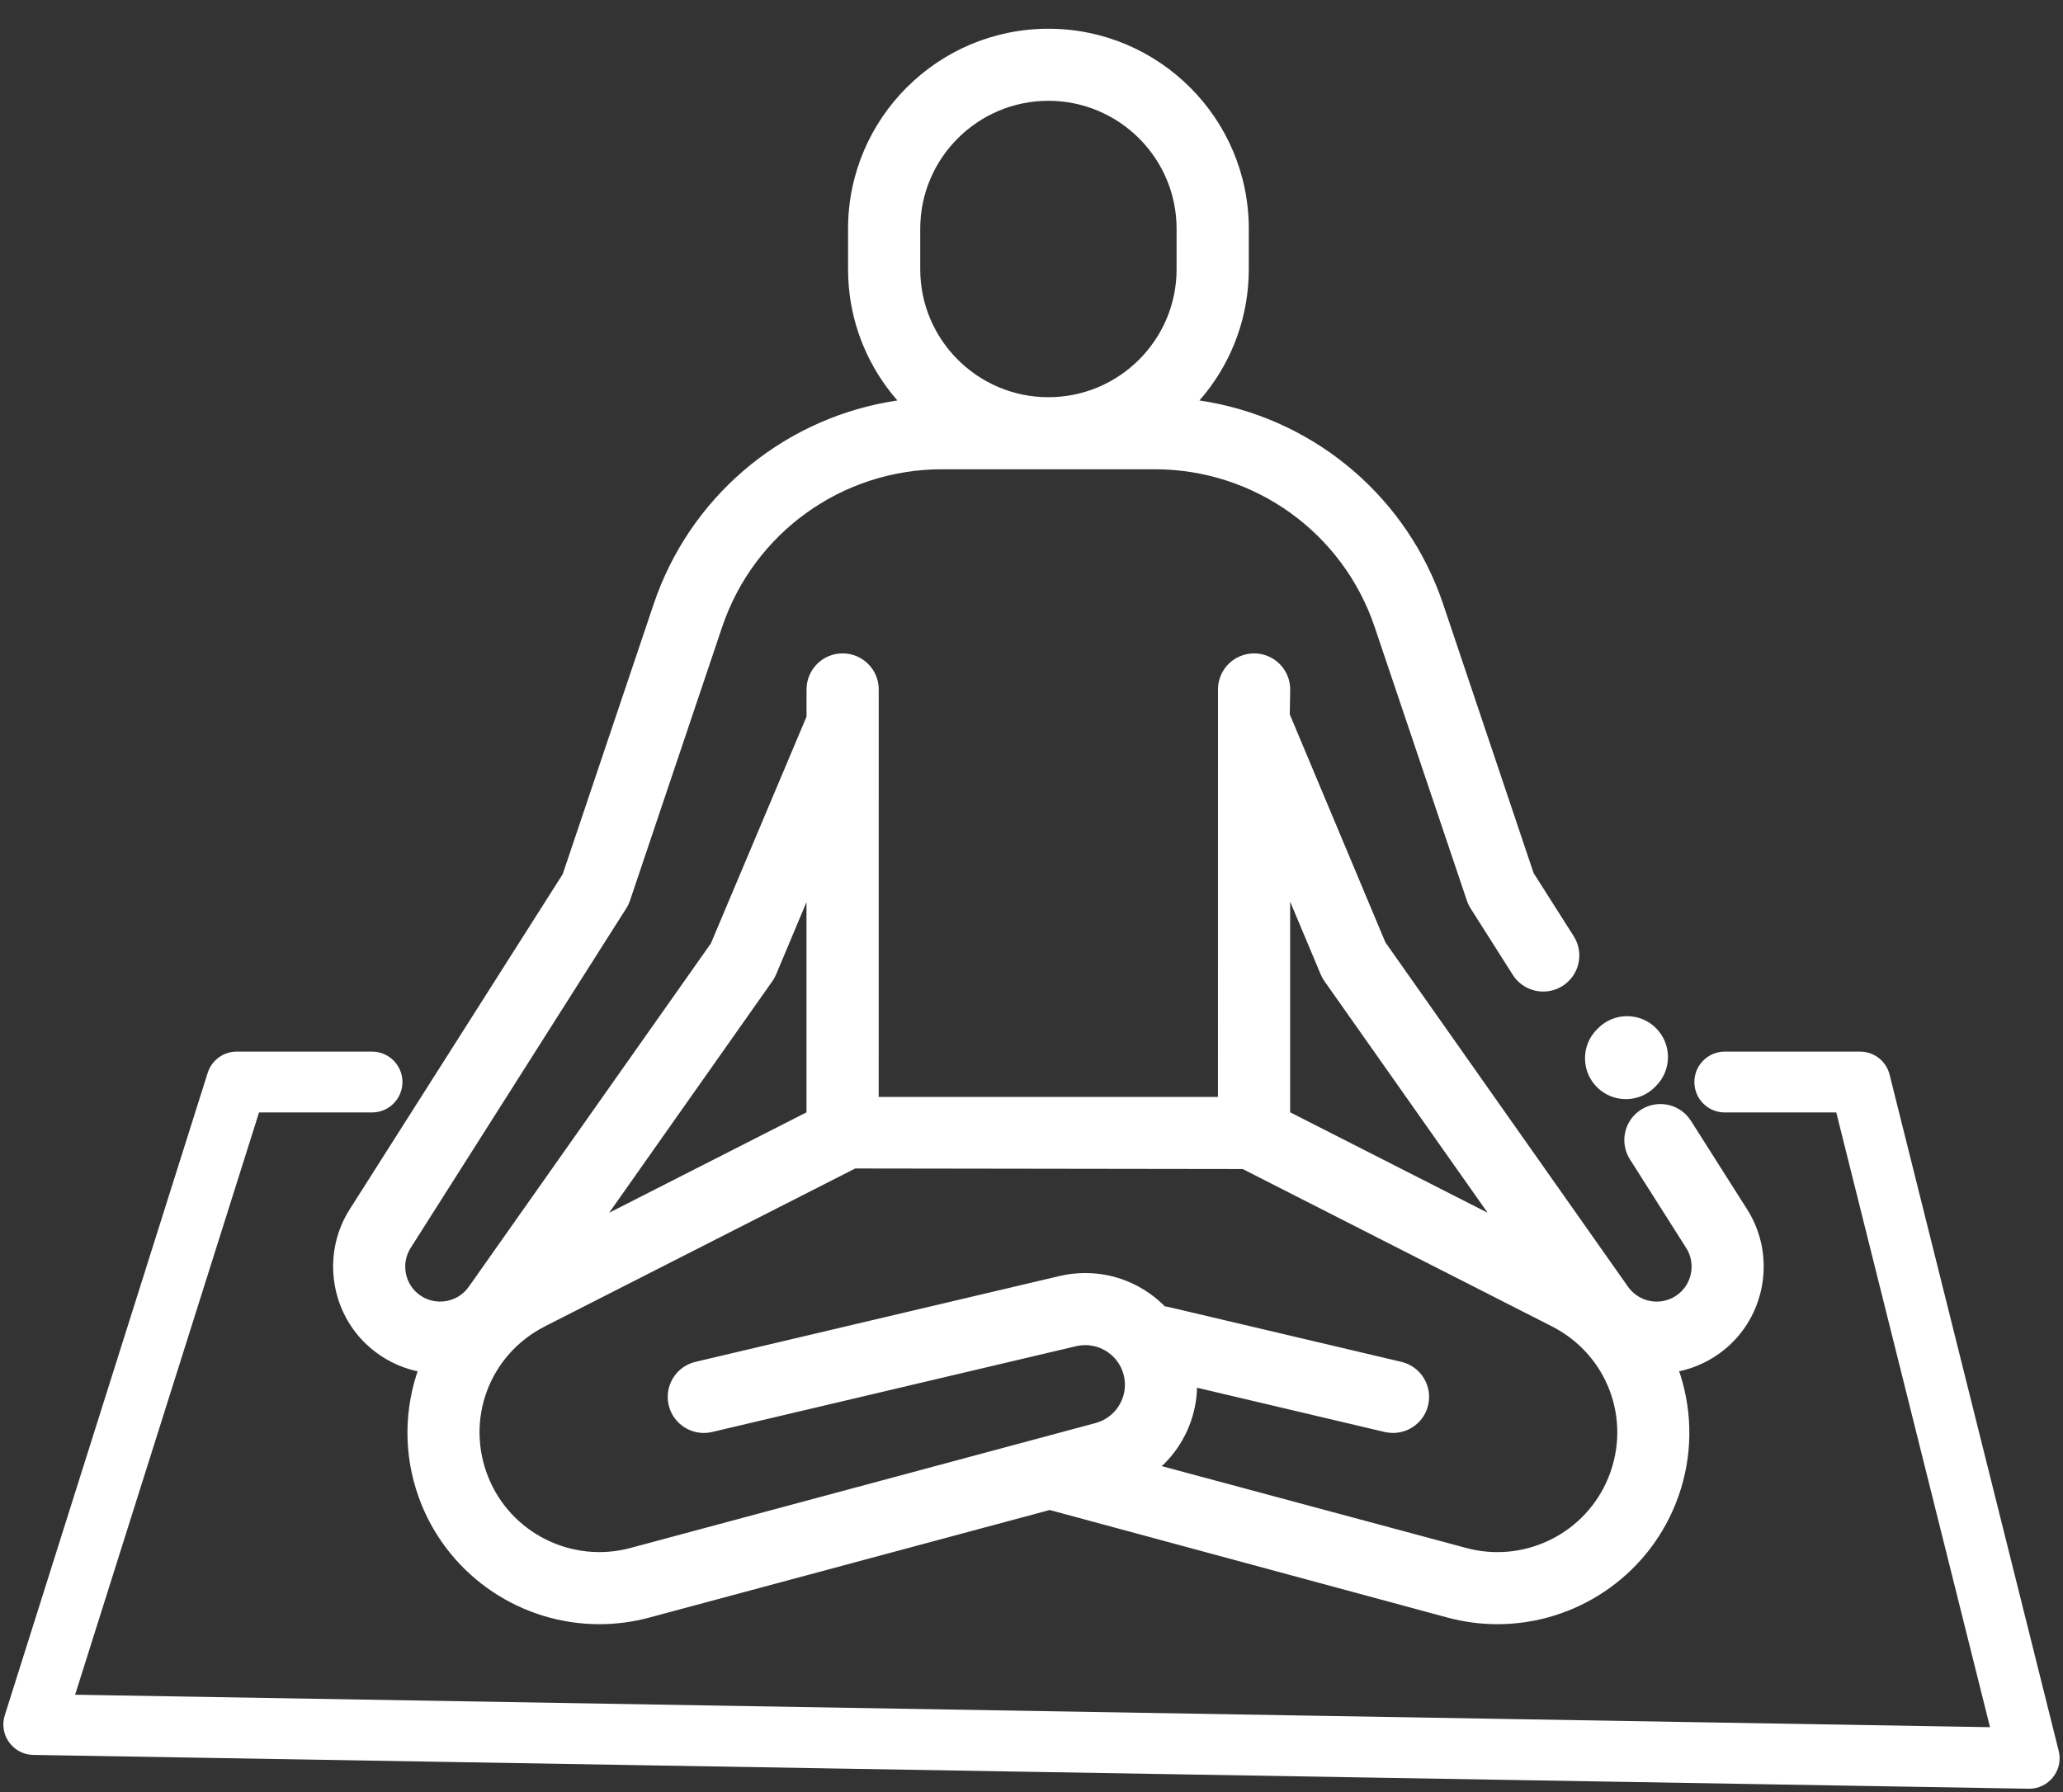 <?xml version="1.0" encoding="UTF-8"?>
<svg width="61px" height="53px" viewBox="0 0 61 53" version="1.1" xmlns="http://www.w3.org/2000/svg" xmlns:xlink="http://www.w3.org/1999/xlink">
    <rect x="0" y="0" width="61" height="53" fill="#333333" stroke="none"/>
    <title>Group 56</title>
    <g id="Desktop" stroke="none" stroke-width="1" fill="none" fill-rule="evenodd">
        <g id="Group-56" transform="translate(0.099, 0.85)" fill="#FFFFFF" fill-rule="nonzero">
            <g id="meditation" transform="translate(9.751, 0)">
                <path d="M41.686,34.998 L40.021,32.377 C39.75,31.949 39.184,31.823 38.755,32.093 C38.327,32.364 38.201,32.93 38.471,33.357 L40.136,35.979 C40.432,36.445 40.361,37.065 39.967,37.453 C39.719,37.698 39.377,37.82 39.029,37.789 C38.682,37.758 38.368,37.577 38.167,37.292 L30.993,27.108 L28.149,20.335 L28.149,19.539 C28.149,19.034 27.738,18.623 27.231,18.623 C26.725,18.623 26.314,19.034 26.314,19.539 L26.314,31.742 L15.983,31.742 L15.983,20.531 C15.983,20.528 15.983,20.525 15.983,20.521 L15.983,19.539 C15.983,19.034 15.572,18.623 15.065,18.623 C14.559,18.623 14.148,19.034 14.148,19.539 L14.148,20.344 L11.308,27.108 L4.134,37.292 C3.933,37.576 3.619,37.758 3.271,37.789 C2.924,37.82 2.581,37.698 2.333,37.453 C1.939,37.065 1.868,36.445 2.164,35.978 L8.54,25.936 C8.58,25.874 8.611,25.807 8.635,25.738 L11.361,17.645 C12.321,14.794 14.992,12.878 18.005,12.878 L24.295,12.878 C27.309,12.878 29.979,14.794 30.939,17.645 L33.666,25.738 C33.689,25.807 33.721,25.874 33.761,25.936 L35.006,27.899 C35.181,28.174 35.478,28.324 35.782,28.324 C35.95,28.324 36.12,28.278 36.272,28.182 C36.7,27.911 36.827,27.345 36.556,26.918 L35.37,25.049 L32.678,17.061 C31.576,13.787 28.687,11.492 25.31,11.105 C26.309,10.069 26.925,8.662 26.925,7.114 L26.925,5.914 C26.925,2.736 24.334,0.15 21.15,0.15 C17.966,0.15 15.376,2.736 15.376,5.914 L15.376,7.114 C15.376,8.662 15.991,10.069 16.99,11.105 C13.614,11.492 10.725,13.787 9.622,17.061 L6.931,25.049 L0.614,34.998 C-0.141,36.187 0.04,37.768 1.045,38.757 C1.5,39.206 2.08,39.493 2.699,39.589 C2.699,39.59 2.698,39.59 2.698,39.591 C2.213,40.886 2.232,42.304 2.751,43.586 C3.61,45.709 5.67,47.034 7.873,47.034 C8.348,47.034 8.829,46.972 9.307,46.844 L21.15,43.662 L32.993,46.844 C33.471,46.972 33.952,47.034 34.427,47.034 C36.63,47.034 38.69,45.709 39.549,43.586 C40.068,42.304 40.086,40.886 39.602,39.591 C39.601,39.59 39.601,39.59 39.601,39.589 C40.22,39.493 40.799,39.206 41.255,38.757 C42.26,37.768 42.441,36.188 41.686,34.998 L41.686,34.998 Z M17.21,5.914 C17.21,3.746 18.978,1.981 21.15,1.981 C23.323,1.981 25.09,3.746 25.09,5.914 L25.09,7.114 C25.09,9.283 23.323,11.047 21.15,11.047 C18.978,11.047 17.21,9.282 17.21,7.114 L17.21,5.914 Z M29.339,27.907 C29.364,27.968 29.396,28.026 29.434,28.08 L34.608,35.425 L28.149,32.137 L28.149,25.073 L29.339,27.907 Z M12.866,28.08 C12.904,28.026 12.936,27.968 12.961,27.907 L14.148,25.082 L14.148,32.139 L7.692,35.425 L12.866,28.08 Z M37.848,42.9 C37.151,44.623 35.269,45.559 33.47,45.076 L24.19,42.582 C24.933,41.997 25.396,41.092 25.396,40.104 C25.396,40.069 25.395,40.035 25.394,40.001 L31.129,41.354 C31.2,41.37 31.27,41.378 31.34,41.378 C31.756,41.378 32.133,41.094 32.232,40.673 C32.349,40.181 32.043,39.687 31.55,39.571 L24.69,37.954 C24.635,37.941 24.58,37.934 24.526,37.931 C24.424,37.825 24.315,37.724 24.197,37.631 C23.436,37.029 22.456,36.812 21.511,37.034 L10.75,39.571 C10.257,39.687 9.952,40.181 10.068,40.673 C10.185,41.165 10.678,41.47 11.172,41.354 L21.932,38.817 C22.329,38.723 22.74,38.814 23.059,39.067 C23.379,39.319 23.562,39.697 23.562,40.104 C23.562,40.701 23.158,41.226 22.581,41.381 L20.948,41.82 C20.928,41.824 20.91,41.83 20.891,41.835 L8.83,45.075 C7.032,45.559 5.15,44.623 4.452,42.9 C3.731,41.117 4.481,39.115 6.196,38.242 L15.369,33.573 L26.932,33.573 L36.104,38.242 C37.82,39.115 38.57,41.117 37.848,42.9 L37.848,42.9 Z" id="Shape"></path>
                <path d="M21.15,0 C24.417,0 27.075,2.653 27.075,5.914 L27.075,7.114 C27.075,8.466 26.615,9.748 25.793,10.782 L25.616,10.993 C28.85,11.473 31.573,13.664 32.721,16.732 L32.821,17.013 L35.496,24.969 L36.683,26.838 C36.998,27.335 36.85,27.993 36.352,28.309 C36.179,28.418 35.982,28.474 35.782,28.474 C35.419,28.474 35.078,28.291 34.88,27.979 L33.634,26.016 C33.588,25.943 33.551,25.866 33.524,25.786 L30.797,17.693 C29.857,14.903 27.245,13.028 24.295,13.028 L18.005,13.028 C15.056,13.028 12.443,14.903 11.503,17.693 L8.777,25.786 C8.749,25.867 8.712,25.945 8.666,26.016 L2.291,36.059 C2.033,36.466 2.095,37.008 2.438,37.346 C2.655,37.56 2.954,37.667 3.258,37.639 C3.561,37.612 3.836,37.454 4.011,37.205 L11.17,27.05 L13.998,20.344 L13.998,19.539 C13.998,18.951 14.476,18.473 15.065,18.473 C15.655,18.473 16.133,18.951 16.133,19.539 L16.132,31.591 L26.163,31.591 L26.164,19.539 C26.164,18.99 26.58,18.538 27.115,18.48 L27.231,18.473 C27.821,18.473 28.299,18.951 28.299,19.539 L28.287,20.277 L31.115,27.021 L38.289,37.205 C38.465,37.454 38.739,37.612 39.043,37.64 C39.347,37.667 39.645,37.56 39.862,37.346 C40.205,37.008 40.268,36.466 40.009,36.059 L38.345,33.437 C38.029,32.94 38.177,32.281 38.675,31.966 C39.173,31.652 39.832,31.799 40.148,32.296 L41.812,34.918 C42.605,36.167 42.415,37.826 41.361,38.864 C40.938,39.28 40.411,39.566 39.84,39.696 L39.798,39.703 L39.834,39.804 C40.206,40.972 40.19,42.221 39.788,43.377 L39.688,43.642 C38.818,45.792 36.724,47.184 34.427,47.184 C33.932,47.184 33.438,47.119 32.954,46.989 L21.189,43.807 L9.346,46.989 C8.862,47.119 8.367,47.184 7.873,47.184 C5.576,47.184 3.482,45.792 2.612,43.642 C2.114,42.413 2.065,41.062 2.465,39.806 L2.5,39.705 L2.458,39.697 C1.958,39.582 1.493,39.348 1.102,39.013 L0.939,38.864 C-0.115,37.825 -0.305,36.167 0.488,34.918 L6.789,25.001 L9.479,17.013 C10.531,13.893 13.19,11.624 16.386,11.043 L16.684,10.993 L16.508,10.782 C15.744,9.822 15.293,8.648 15.233,7.403 L15.226,7.114 L15.226,5.914 C15.226,2.653 17.883,0 21.15,0 Z M21.15,0.3 C18.049,0.3 15.526,2.819 15.526,5.914 L15.526,7.114 C15.526,8.581 16.096,9.961 17.098,11.001 L17.309,11.22 L17.007,11.254 C13.668,11.637 10.841,13.91 9.764,17.109 L7.057,25.13 L0.741,35.079 C0.024,36.208 0.196,37.711 1.15,38.65 C1.579,39.073 2.129,39.349 2.722,39.443 L2.903,39.472 L2.839,39.644 C2.367,40.903 2.385,42.283 2.89,43.529 C3.714,45.566 5.697,46.884 7.873,46.884 C8.341,46.884 8.809,46.822 9.268,46.699 L21.189,43.517 L33.032,46.699 C33.491,46.822 33.959,46.884 34.427,46.884 C36.602,46.884 38.586,45.565 39.41,43.529 C39.915,42.283 39.932,40.903 39.46,39.641 L39.396,39.469 L39.578,39.44 C40.17,39.349 40.72,39.073 41.15,38.65 C42.104,37.711 42.276,36.208 41.559,35.079 L39.895,32.457 C39.668,32.1 39.194,31.994 38.836,32.22 C38.478,32.446 38.372,32.919 38.598,33.277 L40.263,35.898 C40.597,36.425 40.517,37.122 40.073,37.56 C39.793,37.836 39.408,37.974 39.016,37.938 C38.624,37.903 38.27,37.699 38.044,37.378 L30.854,27.166 L27.999,20.335 L27.999,19.539 C27.999,19.117 27.655,18.773 27.231,18.773 C26.808,18.773 26.464,19.117 26.464,19.539 L26.464,31.742 L26.314,31.892 L15.983,31.892 L15.833,31.742 L15.833,19.539 C15.833,19.117 15.489,18.773 15.065,18.773 C14.641,18.773 14.298,19.117 14.298,19.539 L14.286,20.402 L11.431,27.194 L4.256,37.378 C4.03,37.699 3.676,37.903 3.284,37.938 C2.893,37.973 2.507,37.835 2.228,37.56 C1.784,37.122 1.704,36.425 2.038,35.898 L8.413,25.855 C8.446,25.803 8.473,25.748 8.493,25.69 L11.219,17.597 C12.2,14.685 14.927,12.728 18.005,12.728 L24.295,12.728 C27.373,12.728 30.101,14.685 31.082,17.597 L33.808,25.69 C33.827,25.747 33.854,25.803 33.887,25.855 L35.133,27.818 C35.276,28.043 35.521,28.174 35.782,28.174 C35.926,28.174 36.067,28.134 36.192,28.055 C36.55,27.829 36.656,27.355 36.429,26.998 L35.227,25.097 L32.536,17.109 C31.459,13.91 28.633,11.637 25.293,11.254 L24.992,11.22 L25.202,11.001 C26.205,9.96 26.775,8.581 26.775,7.114 L26.775,5.914 C26.775,2.819 24.251,0.3 21.15,0.3 Z M26.932,33.423 L27,33.44 L36.172,38.108 C37.957,39.017 38.738,41.102 37.987,42.956 C37.261,44.75 35.303,45.723 33.431,45.221 L23.862,42.649 L24.097,42.464 C24.766,41.937 25.184,41.151 25.24,40.301 L25.246,40.08 L25.237,39.811 L31.163,41.208 C31.221,41.221 31.281,41.228 31.34,41.228 C31.693,41.228 32.004,40.986 32.086,40.638 C32.184,40.227 31.928,39.814 31.516,39.717 L24.655,38.1 C24.613,38.09 24.567,38.083 24.518,38.081 L24.418,38.035 C24.316,37.928 24.212,37.833 24.104,37.748 C23.379,37.175 22.446,36.968 21.545,37.18 L10.784,39.717 C10.372,39.814 10.117,40.227 10.214,40.638 C10.311,41.05 10.725,41.305 11.137,41.208 L21.897,38.671 C22.339,38.567 22.797,38.668 23.152,38.949 C23.507,39.23 23.712,39.651 23.712,40.104 C23.712,40.768 23.263,41.353 22.62,41.526 L8.869,45.22 C6.998,45.723 5.039,44.75 4.313,42.956 C3.563,41.101 4.343,39.016 6.128,38.108 L15.369,33.423 L26.932,33.423 Z M15.437,33.707 L6.264,38.375 C4.618,39.213 3.899,41.133 4.591,42.844 C5.26,44.497 7.066,45.394 8.791,44.93 L22.542,41.236 C23.054,41.099 23.412,40.633 23.412,40.104 C23.412,39.743 23.249,39.408 22.966,39.184 C22.682,38.96 22.319,38.88 21.966,38.963 L11.206,41.5 C10.632,41.635 10.058,41.28 9.922,40.707 C9.787,40.134 10.142,39.56 10.716,39.425 L21.476,36.888 C22.467,36.655 23.493,36.883 24.29,37.513 C24.37,37.575 24.447,37.643 24.522,37.715 L24.594,37.787 L24.631,37.79 L24.724,37.808 L31.585,39.425 C32.158,39.56 32.514,40.134 32.378,40.707 C32.264,41.191 31.831,41.528 31.34,41.528 C31.258,41.528 31.175,41.519 31.094,41.5 L25.543,40.19 L25.54,40.306 C25.49,41.113 25.146,41.867 24.582,42.433 L24.5,42.509 L33.509,44.931 C35.173,45.378 36.911,44.559 37.633,43.018 L37.709,42.844 C38.401,41.134 37.682,39.214 36.036,38.375 L26.894,33.723 L15.437,33.707 Z M27.999,32.137 L27.999,24.328 L29.477,27.849 C29.498,27.9 29.525,27.949 29.557,27.993 L35.079,35.833 L28.081,32.271 L27.999,32.137 Z M14.298,24.337 L14.298,32.139 L14.216,32.273 L7.221,35.833 L12.744,27.993 C12.775,27.949 12.801,27.901 12.823,27.849 L14.298,24.337 Z M28.298,25.816 L28.298,32.045 L34.137,35.016 L29.312,28.167 C29.29,28.135 29.269,28.103 29.251,28.069 L29.2,27.965 L28.298,25.816 Z M13.997,25.828 L13.1,27.965 C13.07,28.037 13.032,28.104 12.989,28.166 L8.162,35.016 L13.997,32.047 L13.997,25.828 Z M21.15,1.831 C23.405,1.831 25.24,3.663 25.24,5.914 L25.24,7.114 C25.24,9.366 23.406,11.197 21.15,11.197 C18.895,11.197 17.06,9.365 17.06,7.114 L17.06,5.914 C17.06,3.663 18.895,1.831 21.15,1.831 Z M21.15,2.131 C19.061,2.131 17.36,3.828 17.36,5.914 L17.36,7.114 C17.36,9.2 19.061,10.897 21.15,10.897 C23.24,10.897 24.94,9.2 24.94,7.114 L24.94,5.914 C24.94,3.828 23.24,2.131 21.15,2.131 Z" id="Shape"></path>
                <path d="M37.546,31.124 C37.733,31.312 37.979,31.406 38.225,31.406 C38.47,31.406 38.715,31.313 38.903,31.126 L38.938,31.09 C39.313,30.716 39.314,30.109 38.94,29.734 C38.566,29.359 37.959,29.358 37.584,29.732 L37.548,29.768 C37.173,30.142 37.172,30.749 37.546,31.124 Z" id="Path"></path>
                <path d="M37.407,29.555 L37.371,29.591 C36.899,30.062 36.898,30.828 37.369,31.301 C37.599,31.531 37.906,31.656 38.225,31.656 C38.543,31.656 38.849,31.532 39.079,31.303 L39.114,31.268 C39.587,30.796 39.588,30.03 39.117,29.557 C38.645,29.085 37.88,29.084 37.407,29.555 Z M38.763,29.911 C39.039,30.188 39.039,30.637 38.761,30.913 L38.727,30.948 C38.591,31.083 38.412,31.156 38.225,31.156 C38.038,31.156 37.858,31.083 37.723,30.948 C37.447,30.67 37.447,30.221 37.725,29.945 L37.76,29.909 C38.037,29.633 38.486,29.633 38.763,29.911 Z" id="Path"></path>
            </g>
            <path d="M10.901,30.25 C11.398,30.25 11.801,30.653 11.801,31.15 C11.801,31.647 11.398,32.05 10.901,32.05 L7.56,32.05 L2.122,49.27 L58.743,50.23 L54.197,32.05 L50.901,32.05 C50.442,32.05 50.063,31.707 50.008,31.263 L50.001,31.15 C50.001,30.653 50.404,30.25 50.901,30.25 L54.901,30.25 C55.314,30.25 55.674,30.531 55.774,30.932 L60.774,50.932 C60.917,51.506 60.477,52.06 59.885,52.05 L0.885,51.05 C0.284,51.04 -0.139,50.453 0.042,49.879 L6.042,30.879 C6.161,30.505 6.508,30.25 6.901,30.25 L10.901,30.25 Z" id="Path-20"></path>
        </g>
    </g>
</svg>
